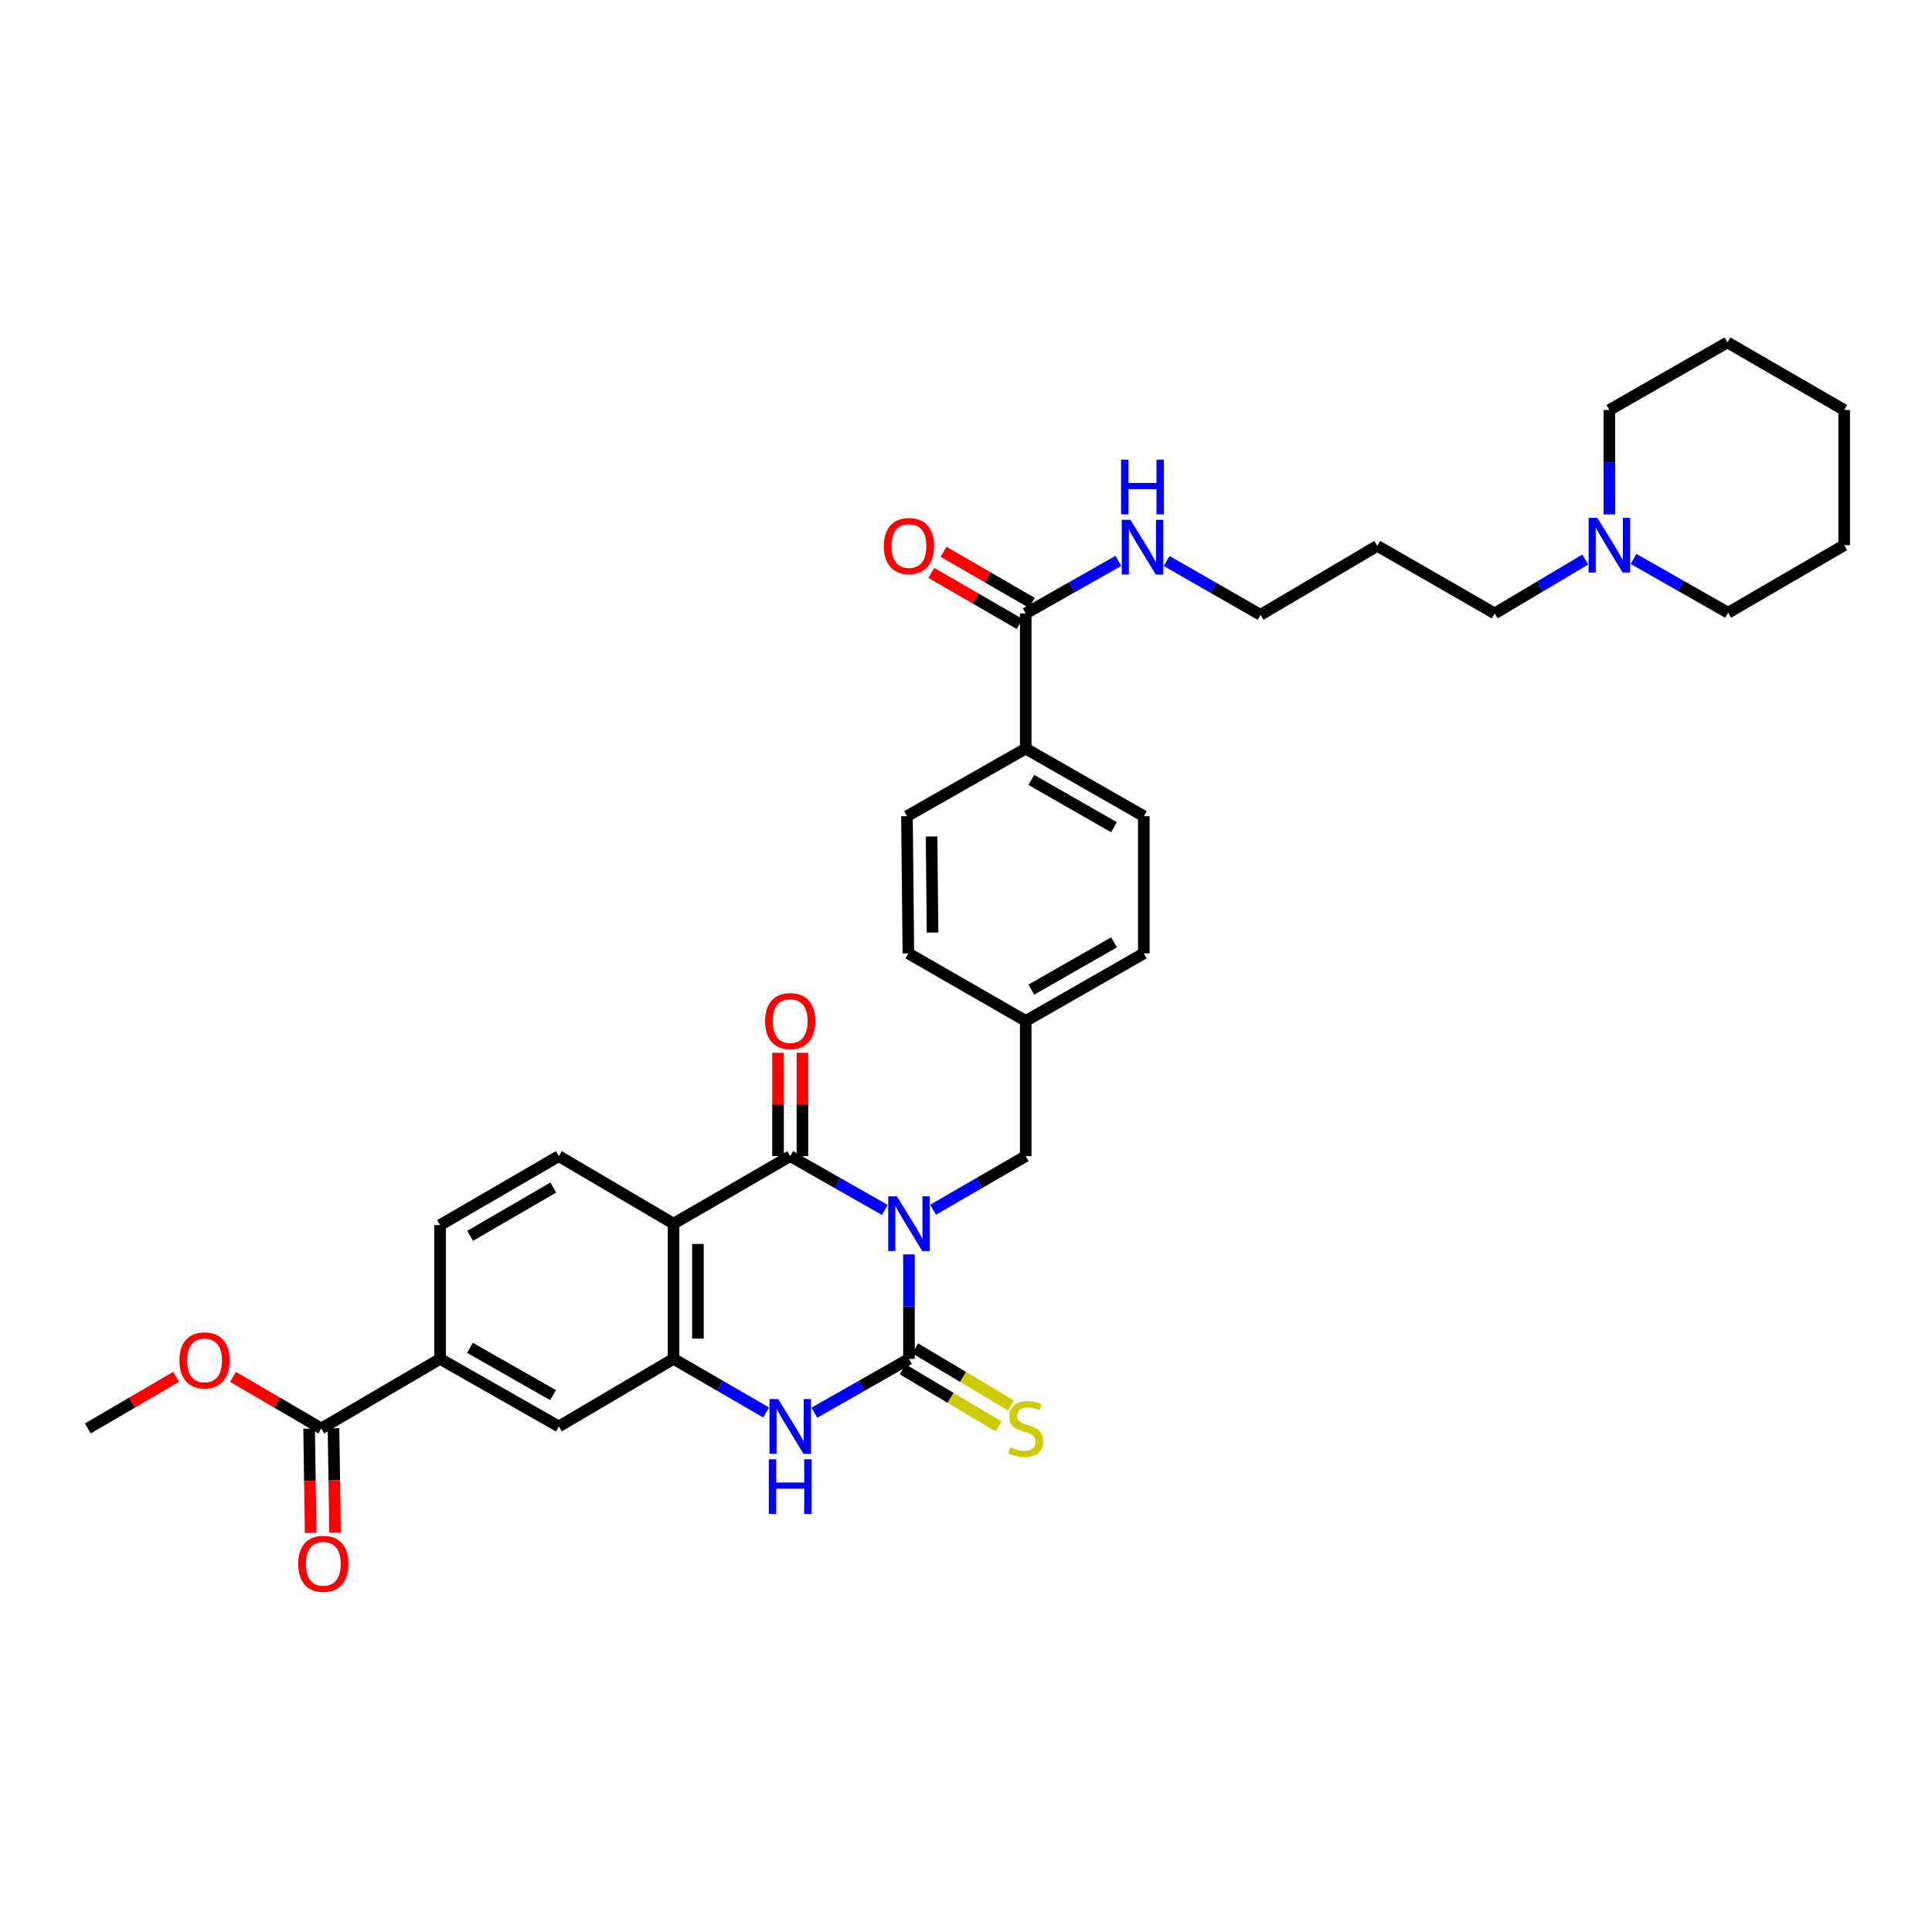 <?xml version='1.0' encoding='iso-8859-1'?>
<svg version='1.1' baseProfile='full'
              xmlns='http://www.w3.org/2000/svg'
                      xmlns:rdkit='http://www.rdkit.org/xml'
                      xmlns:xlink='http://www.w3.org/1999/xlink'
                  xml:space='preserve'
width='1000px' height='1000px' viewBox='0 0 1000 1000'>
<!-- END OF HEADER -->
<rect style='opacity:1.0;fill:#FFFFFF;stroke:none' width='1000' height='1000' x='0' y='0'> </rect>
<path class='bond-0' d='M 470.482,649.287 L 470.482,676.319' style='fill:none;fill-rule:evenodd;stroke:#0000FF;stroke-width:6px;stroke-linecap:butt;stroke-linejoin:miter;stroke-opacity:1' />
<path class='bond-0' d='M 470.482,676.319 L 470.482,703.351' style='fill:none;fill-rule:evenodd;stroke:#000000;stroke-width:6px;stroke-linecap:butt;stroke-linejoin:miter;stroke-opacity:1' />
<path class='bond-1' d='M 457.974,626.26 L 433.498,612.333' style='fill:none;fill-rule:evenodd;stroke:#0000FF;stroke-width:6px;stroke-linecap:butt;stroke-linejoin:miter;stroke-opacity:1' />
<path class='bond-1' d='M 433.498,612.333 L 409.021,598.405' style='fill:none;fill-rule:evenodd;stroke:#000000;stroke-width:6px;stroke-linecap:butt;stroke-linejoin:miter;stroke-opacity:1' />
<path class='bond-6' d='M 482.968,626.153 L 506.944,612.279' style='fill:none;fill-rule:evenodd;stroke:#0000FF;stroke-width:6px;stroke-linecap:butt;stroke-linejoin:miter;stroke-opacity:1' />
<path class='bond-6' d='M 506.944,612.279 L 530.92,598.405' style='fill:none;fill-rule:evenodd;stroke:#000000;stroke-width:6px;stroke-linecap:butt;stroke-linejoin:miter;stroke-opacity:1' />
<path class='bond-3' d='M 470.482,703.351 L 446.005,717.278' style='fill:none;fill-rule:evenodd;stroke:#000000;stroke-width:6px;stroke-linecap:butt;stroke-linejoin:miter;stroke-opacity:1' />
<path class='bond-3' d='M 446.005,717.278 L 421.529,731.206' style='fill:none;fill-rule:evenodd;stroke:#0000FF;stroke-width:6px;stroke-linecap:butt;stroke-linejoin:miter;stroke-opacity:1' />
<path class='bond-11' d='M 467.252,708.771 L 492.051,723.55' style='fill:none;fill-rule:evenodd;stroke:#000000;stroke-width:6px;stroke-linecap:butt;stroke-linejoin:miter;stroke-opacity:1' />
<path class='bond-11' d='M 492.051,723.55 L 516.851,738.329' style='fill:none;fill-rule:evenodd;stroke:#CCCC00;stroke-width:6px;stroke-linecap:butt;stroke-linejoin:miter;stroke-opacity:1' />
<path class='bond-11' d='M 473.713,697.93 L 498.512,712.709' style='fill:none;fill-rule:evenodd;stroke:#000000;stroke-width:6px;stroke-linecap:butt;stroke-linejoin:miter;stroke-opacity:1' />
<path class='bond-11' d='M 498.512,712.709 L 523.312,727.488' style='fill:none;fill-rule:evenodd;stroke:#CCCC00;stroke-width:6px;stroke-linecap:butt;stroke-linejoin:miter;stroke-opacity:1' />
<path class='bond-2' d='M 409.021,598.405 L 348.625,633.378' style='fill:none;fill-rule:evenodd;stroke:#000000;stroke-width:6px;stroke-linecap:butt;stroke-linejoin:miter;stroke-opacity:1' />
<path class='bond-12' d='M 415.331,598.405 L 415.331,571.673' style='fill:none;fill-rule:evenodd;stroke:#000000;stroke-width:6px;stroke-linecap:butt;stroke-linejoin:miter;stroke-opacity:1' />
<path class='bond-12' d='M 415.331,571.673 L 415.331,544.941' style='fill:none;fill-rule:evenodd;stroke:#FF0000;stroke-width:6px;stroke-linecap:butt;stroke-linejoin:miter;stroke-opacity:1' />
<path class='bond-12' d='M 402.711,598.405 L 402.711,571.673' style='fill:none;fill-rule:evenodd;stroke:#000000;stroke-width:6px;stroke-linecap:butt;stroke-linejoin:miter;stroke-opacity:1' />
<path class='bond-12' d='M 402.711,571.673 L 402.711,544.941' style='fill:none;fill-rule:evenodd;stroke:#FF0000;stroke-width:6px;stroke-linecap:butt;stroke-linejoin:miter;stroke-opacity:1' />
<path class='bond-4' d='M 348.625,633.378 L 348.625,703.351' style='fill:none;fill-rule:evenodd;stroke:#000000;stroke-width:6px;stroke-linecap:butt;stroke-linejoin:miter;stroke-opacity:1' />
<path class='bond-4' d='M 361.245,643.874 L 361.245,692.855' style='fill:none;fill-rule:evenodd;stroke:#000000;stroke-width:6px;stroke-linecap:butt;stroke-linejoin:miter;stroke-opacity:1' />
<path class='bond-9' d='M 348.625,633.378 L 289.246,598.405' style='fill:none;fill-rule:evenodd;stroke:#000000;stroke-width:6px;stroke-linecap:butt;stroke-linejoin:miter;stroke-opacity:1' />
<path class='bond-34' d='M 396.536,731.094 L 372.581,717.222' style='fill:none;fill-rule:evenodd;stroke:#0000FF;stroke-width:6px;stroke-linecap:butt;stroke-linejoin:miter;stroke-opacity:1' />
<path class='bond-34' d='M 372.581,717.222 L 348.625,703.351' style='fill:none;fill-rule:evenodd;stroke:#000000;stroke-width:6px;stroke-linecap:butt;stroke-linejoin:miter;stroke-opacity:1' />
<path class='bond-8' d='M 348.625,703.351 L 289.246,738.323' style='fill:none;fill-rule:evenodd;stroke:#000000;stroke-width:6px;stroke-linecap:butt;stroke-linejoin:miter;stroke-opacity:1' />
<path class='bond-5' d='M 166.309,739.368 L 227.785,703.351' style='fill:none;fill-rule:evenodd;stroke:#000000;stroke-width:6px;stroke-linecap:butt;stroke-linejoin:miter;stroke-opacity:1' />
<path class='bond-16' d='M 160,739.462 L 160.402,766.414' style='fill:none;fill-rule:evenodd;stroke:#000000;stroke-width:6px;stroke-linecap:butt;stroke-linejoin:miter;stroke-opacity:1' />
<path class='bond-16' d='M 160.402,766.414 L 160.804,793.366' style='fill:none;fill-rule:evenodd;stroke:#FF0000;stroke-width:6px;stroke-linecap:butt;stroke-linejoin:miter;stroke-opacity:1' />
<path class='bond-16' d='M 172.619,739.274 L 173.021,766.226' style='fill:none;fill-rule:evenodd;stroke:#000000;stroke-width:6px;stroke-linecap:butt;stroke-linejoin:miter;stroke-opacity:1' />
<path class='bond-16' d='M 173.021,766.226 L 173.423,793.178' style='fill:none;fill-rule:evenodd;stroke:#FF0000;stroke-width:6px;stroke-linecap:butt;stroke-linejoin:miter;stroke-opacity:1' />
<path class='bond-22' d='M 166.309,739.368 L 143.469,726.017' style='fill:none;fill-rule:evenodd;stroke:#000000;stroke-width:6px;stroke-linecap:butt;stroke-linejoin:miter;stroke-opacity:1' />
<path class='bond-22' d='M 143.469,726.017 L 120.628,712.667' style='fill:none;fill-rule:evenodd;stroke:#FF0000;stroke-width:6px;stroke-linecap:butt;stroke-linejoin:miter;stroke-opacity:1' />
<path class='bond-21' d='M 530.92,598.405 L 530.92,528.432' style='fill:none;fill-rule:evenodd;stroke:#000000;stroke-width:6px;stroke-linecap:butt;stroke-linejoin:miter;stroke-opacity:1' />
<path class='bond-7' d='M 530.92,317.509 L 530.92,387.483' style='fill:none;fill-rule:evenodd;stroke:#000000;stroke-width:6px;stroke-linecap:butt;stroke-linejoin:miter;stroke-opacity:1' />
<path class='bond-17' d='M 534.08,312.048 L 511.234,298.828' style='fill:none;fill-rule:evenodd;stroke:#000000;stroke-width:6px;stroke-linecap:butt;stroke-linejoin:miter;stroke-opacity:1' />
<path class='bond-17' d='M 511.234,298.828 L 488.388,285.608' style='fill:none;fill-rule:evenodd;stroke:#FF0000;stroke-width:6px;stroke-linecap:butt;stroke-linejoin:miter;stroke-opacity:1' />
<path class='bond-17' d='M 527.76,322.971 L 504.914,309.751' style='fill:none;fill-rule:evenodd;stroke:#000000;stroke-width:6px;stroke-linecap:butt;stroke-linejoin:miter;stroke-opacity:1' />
<path class='bond-17' d='M 504.914,309.751 L 482.067,296.531' style='fill:none;fill-rule:evenodd;stroke:#FF0000;stroke-width:6px;stroke-linecap:butt;stroke-linejoin:miter;stroke-opacity:1' />
<path class='bond-18' d='M 530.92,317.509 L 554.897,303.909' style='fill:none;fill-rule:evenodd;stroke:#000000;stroke-width:6px;stroke-linecap:butt;stroke-linejoin:miter;stroke-opacity:1' />
<path class='bond-18' d='M 554.897,303.909 L 578.874,290.308' style='fill:none;fill-rule:evenodd;stroke:#0000FF;stroke-width:6px;stroke-linecap:butt;stroke-linejoin:miter;stroke-opacity:1' />
<path class='bond-36' d='M 289.246,738.323 L 227.785,703.351' style='fill:none;fill-rule:evenodd;stroke:#000000;stroke-width:6px;stroke-linecap:butt;stroke-linejoin:miter;stroke-opacity:1' />
<path class='bond-36' d='M 286.268,722.109 L 243.245,697.628' style='fill:none;fill-rule:evenodd;stroke:#000000;stroke-width:6px;stroke-linecap:butt;stroke-linejoin:miter;stroke-opacity:1' />
<path class='bond-15' d='M 289.246,598.405 L 227.785,634.1' style='fill:none;fill-rule:evenodd;stroke:#000000;stroke-width:6px;stroke-linecap:butt;stroke-linejoin:miter;stroke-opacity:1' />
<path class='bond-15' d='M 286.365,614.673 L 243.342,639.659' style='fill:none;fill-rule:evenodd;stroke:#000000;stroke-width:6px;stroke-linecap:butt;stroke-linejoin:miter;stroke-opacity:1' />
<path class='bond-10' d='M 227.785,703.351 L 227.785,634.1' style='fill:none;fill-rule:evenodd;stroke:#000000;stroke-width:6px;stroke-linecap:butt;stroke-linejoin:miter;stroke-opacity:1' />
<path class='bond-13' d='M 820.544,289.601 L 797.105,303.555' style='fill:none;fill-rule:evenodd;stroke:#0000FF;stroke-width:6px;stroke-linecap:butt;stroke-linejoin:miter;stroke-opacity:1' />
<path class='bond-13' d='M 797.105,303.555 L 773.667,317.509' style='fill:none;fill-rule:evenodd;stroke:#000000;stroke-width:6px;stroke-linecap:butt;stroke-linejoin:miter;stroke-opacity:1' />
<path class='bond-27' d='M 845.519,289.297 L 869.995,303.224' style='fill:none;fill-rule:evenodd;stroke:#0000FF;stroke-width:6px;stroke-linecap:butt;stroke-linejoin:miter;stroke-opacity:1' />
<path class='bond-27' d='M 869.995,303.224 L 894.472,317.152' style='fill:none;fill-rule:evenodd;stroke:#000000;stroke-width:6px;stroke-linecap:butt;stroke-linejoin:miter;stroke-opacity:1' />
<path class='bond-28' d='M 833.011,266.27 L 833.011,239.242' style='fill:none;fill-rule:evenodd;stroke:#0000FF;stroke-width:6px;stroke-linecap:butt;stroke-linejoin:miter;stroke-opacity:1' />
<path class='bond-28' d='M 833.011,239.242 L 833.011,212.213' style='fill:none;fill-rule:evenodd;stroke:#000000;stroke-width:6px;stroke-linecap:butt;stroke-linejoin:miter;stroke-opacity:1' />
<path class='bond-14' d='M 530.92,387.483 L 592.031,422.455' style='fill:none;fill-rule:evenodd;stroke:#000000;stroke-width:6px;stroke-linecap:butt;stroke-linejoin:miter;stroke-opacity:1' />
<path class='bond-14' d='M 533.818,403.682 L 576.596,428.163' style='fill:none;fill-rule:evenodd;stroke:#000000;stroke-width:6px;stroke-linecap:butt;stroke-linejoin:miter;stroke-opacity:1' />
<path class='bond-35' d='M 530.92,387.483 L 469.445,422.455' style='fill:none;fill-rule:evenodd;stroke:#000000;stroke-width:6px;stroke-linecap:butt;stroke-linejoin:miter;stroke-opacity:1' />
<path class='bond-29' d='M 603.851,290.391 L 628.153,304.312' style='fill:none;fill-rule:evenodd;stroke:#0000FF;stroke-width:6px;stroke-linecap:butt;stroke-linejoin:miter;stroke-opacity:1' />
<path class='bond-29' d='M 628.153,304.312 L 652.455,318.232' style='fill:none;fill-rule:evenodd;stroke:#000000;stroke-width:6px;stroke-linecap:butt;stroke-linejoin:miter;stroke-opacity:1' />
<path class='bond-19' d='M 469.445,422.455 L 470.174,493.473' style='fill:none;fill-rule:evenodd;stroke:#000000;stroke-width:6px;stroke-linecap:butt;stroke-linejoin:miter;stroke-opacity:1' />
<path class='bond-19' d='M 482.174,432.978 L 482.684,482.691' style='fill:none;fill-rule:evenodd;stroke:#000000;stroke-width:6px;stroke-linecap:butt;stroke-linejoin:miter;stroke-opacity:1' />
<path class='bond-20' d='M 592.031,422.455 L 592.031,493.473' style='fill:none;fill-rule:evenodd;stroke:#000000;stroke-width:6px;stroke-linecap:butt;stroke-linejoin:miter;stroke-opacity:1' />
<path class='bond-23' d='M 530.92,528.432 L 470.174,493.473' style='fill:none;fill-rule:evenodd;stroke:#000000;stroke-width:6px;stroke-linecap:butt;stroke-linejoin:miter;stroke-opacity:1' />
<path class='bond-24' d='M 530.92,528.432 L 592.031,493.473' style='fill:none;fill-rule:evenodd;stroke:#000000;stroke-width:6px;stroke-linecap:butt;stroke-linejoin:miter;stroke-opacity:1' />
<path class='bond-24' d='M 533.82,512.233 L 576.598,487.762' style='fill:none;fill-rule:evenodd;stroke:#000000;stroke-width:6px;stroke-linecap:butt;stroke-linejoin:miter;stroke-opacity:1' />
<path class='bond-30' d='M 91.129,712.667 L 68.291,726.018' style='fill:none;fill-rule:evenodd;stroke:#FF0000;stroke-width:6px;stroke-linecap:butt;stroke-linejoin:miter;stroke-opacity:1' />
<path class='bond-30' d='M 68.291,726.018 L 45.455,739.368' style='fill:none;fill-rule:evenodd;stroke:#000000;stroke-width:6px;stroke-linecap:butt;stroke-linejoin:miter;stroke-opacity:1' />
<path class='bond-25' d='M 773.667,317.509 L 712.885,282.537' style='fill:none;fill-rule:evenodd;stroke:#000000;stroke-width:6px;stroke-linecap:butt;stroke-linejoin:miter;stroke-opacity:1' />
<path class='bond-26' d='M 712.885,282.537 L 652.455,318.232' style='fill:none;fill-rule:evenodd;stroke:#000000;stroke-width:6px;stroke-linecap:butt;stroke-linejoin:miter;stroke-opacity:1' />
<path class='bond-32' d='M 894.472,317.152 L 954.545,282.179' style='fill:none;fill-rule:evenodd;stroke:#000000;stroke-width:6px;stroke-linecap:butt;stroke-linejoin:miter;stroke-opacity:1' />
<path class='bond-31' d='M 833.011,212.213 L 894.122,177.241' style='fill:none;fill-rule:evenodd;stroke:#000000;stroke-width:6px;stroke-linecap:butt;stroke-linejoin:miter;stroke-opacity:1' />
<path class='bond-33' d='M 894.122,177.241 L 954.545,212.213' style='fill:none;fill-rule:evenodd;stroke:#000000;stroke-width:6px;stroke-linecap:butt;stroke-linejoin:miter;stroke-opacity:1' />
<path class='bond-37' d='M 954.545,282.179 L 954.545,212.213' style='fill:none;fill-rule:evenodd;stroke:#000000;stroke-width:6px;stroke-linecap:butt;stroke-linejoin:miter;stroke-opacity:1' />
<path  class='atom-0' d='M 464.222 619.218
L 473.502 634.218
Q 474.422 635.698, 475.902 638.378
Q 477.382 641.058, 477.462 641.218
L 477.462 619.218
L 481.222 619.218
L 481.222 647.538
L 477.342 647.538
L 467.382 631.138
Q 466.222 629.218, 464.982 627.018
Q 463.782 624.818, 463.422 624.138
L 463.422 647.538
L 459.742 647.538
L 459.742 619.218
L 464.222 619.218
' fill='#0000FF'/>
<path  class='atom-4' d='M 402.761 724.163
L 412.041 739.163
Q 412.961 740.643, 414.441 743.323
Q 415.921 746.003, 416.001 746.163
L 416.001 724.163
L 419.761 724.163
L 419.761 752.483
L 415.881 752.483
L 405.921 736.083
Q 404.761 734.163, 403.521 731.963
Q 402.321 729.763, 401.961 729.083
L 401.961 752.483
L 398.281 752.483
L 398.281 724.163
L 402.761 724.163
' fill='#0000FF'/>
<path  class='atom-4' d='M 397.941 755.315
L 401.781 755.315
L 401.781 767.355
L 416.261 767.355
L 416.261 755.315
L 420.101 755.315
L 420.101 783.635
L 416.261 783.635
L 416.261 770.555
L 401.781 770.555
L 401.781 783.635
L 397.941 783.635
L 397.941 755.315
' fill='#0000FF'/>
<path  class='atom-12' d='M 522.92 749.088
Q 523.24 749.208, 524.56 749.768
Q 525.88 750.328, 527.32 750.688
Q 528.8 751.008, 530.24 751.008
Q 532.92 751.008, 534.48 749.728
Q 536.04 748.408, 536.04 746.128
Q 536.04 744.568, 535.24 743.608
Q 534.48 742.648, 533.28 742.128
Q 532.08 741.608, 530.08 741.008
Q 527.56 740.248, 526.04 739.528
Q 524.56 738.808, 523.48 737.288
Q 522.44 735.768, 522.44 733.208
Q 522.44 729.648, 524.84 727.448
Q 527.28 725.248, 532.08 725.248
Q 535.36 725.248, 539.08 726.808
L 538.16 729.888
Q 534.76 728.488, 532.2 728.488
Q 529.44 728.488, 527.92 729.648
Q 526.4 730.768, 526.44 732.728
Q 526.44 734.248, 527.2 735.168
Q 528 736.088, 529.12 736.608
Q 530.28 737.128, 532.2 737.728
Q 534.76 738.528, 536.28 739.328
Q 537.8 740.128, 538.88 741.768
Q 540 743.368, 540 746.128
Q 540 750.048, 537.36 752.168
Q 534.76 754.248, 530.4 754.248
Q 527.88 754.248, 525.96 753.688
Q 524.08 753.168, 521.84 752.248
L 522.92 749.088
' fill='#CCCC00'/>
<path  class='atom-13' d='M 396.021 528.512
Q 396.021 521.712, 399.381 517.912
Q 402.741 514.112, 409.021 514.112
Q 415.301 514.112, 418.661 517.912
Q 422.021 521.712, 422.021 528.512
Q 422.021 535.392, 418.621 539.312
Q 415.221 543.192, 409.021 543.192
Q 402.781 543.192, 399.381 539.312
Q 396.021 535.432, 396.021 528.512
M 409.021 539.992
Q 413.341 539.992, 415.661 537.112
Q 418.021 534.192, 418.021 528.512
Q 418.021 522.952, 415.661 520.152
Q 413.341 517.312, 409.021 517.312
Q 404.701 517.312, 402.341 520.112
Q 400.021 522.912, 400.021 528.512
Q 400.021 534.232, 402.341 537.112
Q 404.701 539.992, 409.021 539.992
' fill='#FF0000'/>
<path  class='atom-14' d='M 826.751 268.019
L 836.031 283.019
Q 836.951 284.499, 838.431 287.179
Q 839.911 289.859, 839.991 290.019
L 839.991 268.019
L 843.751 268.019
L 843.751 296.339
L 839.871 296.339
L 829.911 279.939
Q 828.751 278.019, 827.511 275.819
Q 826.311 273.619, 825.951 272.939
L 825.951 296.339
L 822.271 296.339
L 822.271 268.019
L 826.751 268.019
' fill='#0000FF'/>
<path  class='atom-17' d='M 154.354 809.421
Q 154.354 802.621, 157.714 798.821
Q 161.074 795.021, 167.354 795.021
Q 173.634 795.021, 176.994 798.821
Q 180.354 802.621, 180.354 809.421
Q 180.354 816.301, 176.954 820.221
Q 173.554 824.101, 167.354 824.101
Q 161.114 824.101, 157.714 820.221
Q 154.354 816.341, 154.354 809.421
M 167.354 820.901
Q 171.674 820.901, 173.994 818.021
Q 176.354 815.101, 176.354 809.421
Q 176.354 803.861, 173.994 801.061
Q 171.674 798.221, 167.354 798.221
Q 163.034 798.221, 160.674 801.021
Q 158.354 803.821, 158.354 809.421
Q 158.354 815.141, 160.674 818.021
Q 163.034 820.901, 167.354 820.901
' fill='#FF0000'/>
<path  class='atom-18' d='M 457.482 282.617
Q 457.482 275.817, 460.842 272.017
Q 464.202 268.217, 470.482 268.217
Q 476.762 268.217, 480.122 272.017
Q 483.482 275.817, 483.482 282.617
Q 483.482 289.497, 480.082 293.417
Q 476.682 297.297, 470.482 297.297
Q 464.242 297.297, 460.842 293.417
Q 457.482 289.537, 457.482 282.617
M 470.482 294.097
Q 474.802 294.097, 477.122 291.217
Q 479.482 288.297, 479.482 282.617
Q 479.482 277.057, 477.122 274.257
Q 474.802 271.417, 470.482 271.417
Q 466.162 271.417, 463.802 274.217
Q 461.482 277.017, 461.482 282.617
Q 461.482 288.337, 463.802 291.217
Q 466.162 294.097, 470.482 294.097
' fill='#FF0000'/>
<path  class='atom-19' d='M 585.091 269.071
L 594.371 284.071
Q 595.291 285.551, 596.771 288.231
Q 598.251 290.911, 598.331 291.071
L 598.331 269.071
L 602.091 269.071
L 602.091 297.391
L 598.211 297.391
L 588.251 280.991
Q 587.091 279.071, 585.851 276.871
Q 584.651 274.671, 584.291 273.991
L 584.291 297.391
L 580.611 297.391
L 580.611 269.071
L 585.091 269.071
' fill='#0000FF'/>
<path  class='atom-19' d='M 580.271 237.919
L 584.111 237.919
L 584.111 249.959
L 598.591 249.959
L 598.591 237.919
L 602.431 237.919
L 602.431 266.239
L 598.591 266.239
L 598.591 253.159
L 584.111 253.159
L 584.111 266.239
L 580.271 266.239
L 580.271 237.919
' fill='#0000FF'/>
<path  class='atom-23' d='M 92.878 704.125
Q 92.878 697.325, 96.238 693.525
Q 99.598 689.725, 105.878 689.725
Q 112.158 689.725, 115.518 693.525
Q 118.878 697.325, 118.878 704.125
Q 118.878 711.005, 115.478 714.925
Q 112.078 718.805, 105.878 718.805
Q 99.638 718.805, 96.238 714.925
Q 92.878 711.045, 92.878 704.125
M 105.878 715.605
Q 110.198 715.605, 112.518 712.725
Q 114.878 709.805, 114.878 704.125
Q 114.878 698.565, 112.518 695.765
Q 110.198 692.925, 105.878 692.925
Q 101.558 692.925, 99.198 695.725
Q 96.878 698.525, 96.878 704.125
Q 96.878 709.845, 99.198 712.725
Q 101.558 715.605, 105.878 715.605
' fill='#FF0000'/>
</svg>
